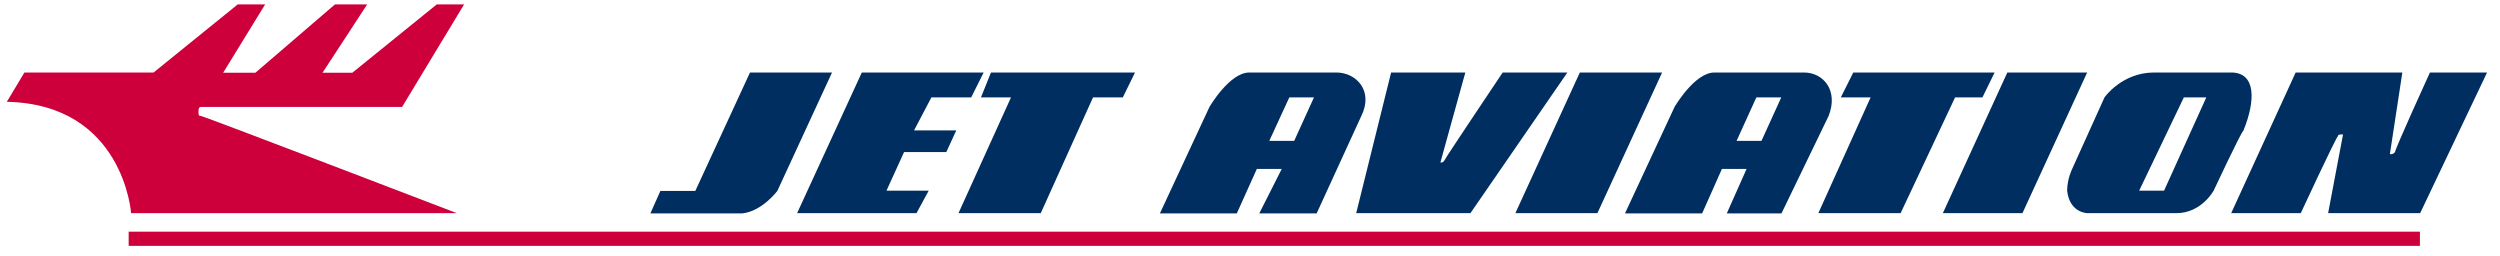 <?xml version="1.0" encoding="utf-8"?>
<!-- Generator: Adobe Illustrator 25.2.1, SVG Export Plug-In . SVG Version: 6.00 Build 0)  -->
<svg version="1.1" id="svg5844" xmlns:svg="http://www.w3.org/2000/svg"
	 xmlns="http://www.w3.org/2000/svg" xmlns:xlink="http://www.w3.org/1999/xlink" x="0px" y="0px" viewBox="91 245.3 1024 105"
	 style="enable-background:new 91 245.3 1024 105;" xml:space="preserve">
<style type="text/css">
	.st0{fill:#CE003C;}
	.st1{fill:#002E60;}
</style>
<path class="st0" d="M188.5,247l-34.6,28H101L93.8,287c47.8,1,50.9,45.6,50.9,45.6h133.4c0,0-103.8-39.8-104.8-39.8
	c-1,0-1-0.6-1-1.6c0-0.9,0-2.1,1-2.1c1,0,2,0,2,0h80.4l25.4-42h-11.2l-34.6,28h-12.2l18.3-28h-13.2l-32.6,28h-13.2l17.2-28H188.5z
	 M143.7,340.2v5.8h938.5v-5.8H143.7z"/>
<path class="st1" d="M398.2,275l-22.4,48.5h-14.3l-4.1,9.2h37.7c8.1-0.9,14.3-9.2,14.3-9.2l22.4-48.5H398.2z M444,275l-26.5,57.6
	h48.9l5-9.2h-17.3l7.2-15.8h17.3l4.1-8.9h-17.3l7.1-13.5h16.3l5.1-10.2H444z M496.9,275l-4.1,10.2h12.3l-21.5,47.4h33.7l21.4-47.4
	h12.2l5-10.2H496.9z M602.7,275c-8.1,0-16.3,14.1-16.3,14.1l-20.3,43.6h31.5l8.2-18.2H616l-9.2,18.2h23.5l18.3-39.9
	c5.1-10.3-2.1-17.8-10.2-17.8C638.4,275,607.8,275,602.7,275z M660.8,275l-14.3,57.6h46.8l39.7-57.6h-26.5c0,0-22.4,33.4-23.5,35.4
	c-1,2-2,1.4-2,1.4l10.2-36.8H660.8z M738.1,275l-26.4,57.6h33.6l26.5-57.6H738.1z M793.2,275c-8.1,0-16.3,14.1-16.3,14.1l-20.3,43.6
	h31.6l8.1-18.2h10.1l-8.1,18.2h22.4l19.3-39.9c4.1-10.3-2-17.8-10.1-17.8C829.8,275,798.3,275,793.2,275z M850.1,275l-5.1,10.2h12.2
	l-21.4,47.4h33.7l22.3-47.4h11.2l5-10.2H850.1z M913.2,275l-26.4,57.6h32.6l26.5-57.6H913.2z M973.3,275
	c-13.2,0-20.3,10.2-20.3,10.2l-13.2,29.2c0,0-2.1,4.1-2.1,9c1,9.1,8.2,9.2,8.2,9.2s26.4,0,36.6,0c10.2,0,15.2-9.2,15.2-9.2
	s11.2-23.9,12.2-24.6c5.1-12.5,5.1-23.8-5-23.8C1003.9,275,985.5,275,973.3,275z M1031.3,275l-26.4,57.6h28.5
	c0,0,14.2-30.6,15.2-31.5c0-1,2.1-0.7,2.1-0.7l-6.1,32.2h37.7l27.4-57.6h-23.4c0,0-14.3,31.3-14.3,32.6c-1,1.2-2.1,0.8-2.1,0.8
	l5.1-33.4H1031.3z M619.1,285.2h10.1l-8.1,17.8h-10.2L619.1,285.2z M810.4,285.2h10.2l-8.1,17.8h-10.2L810.4,285.2z M985.5,285.2
	h9.2l-17.3,38.2h-10.2L985.5,285.2z"/>
</svg>
